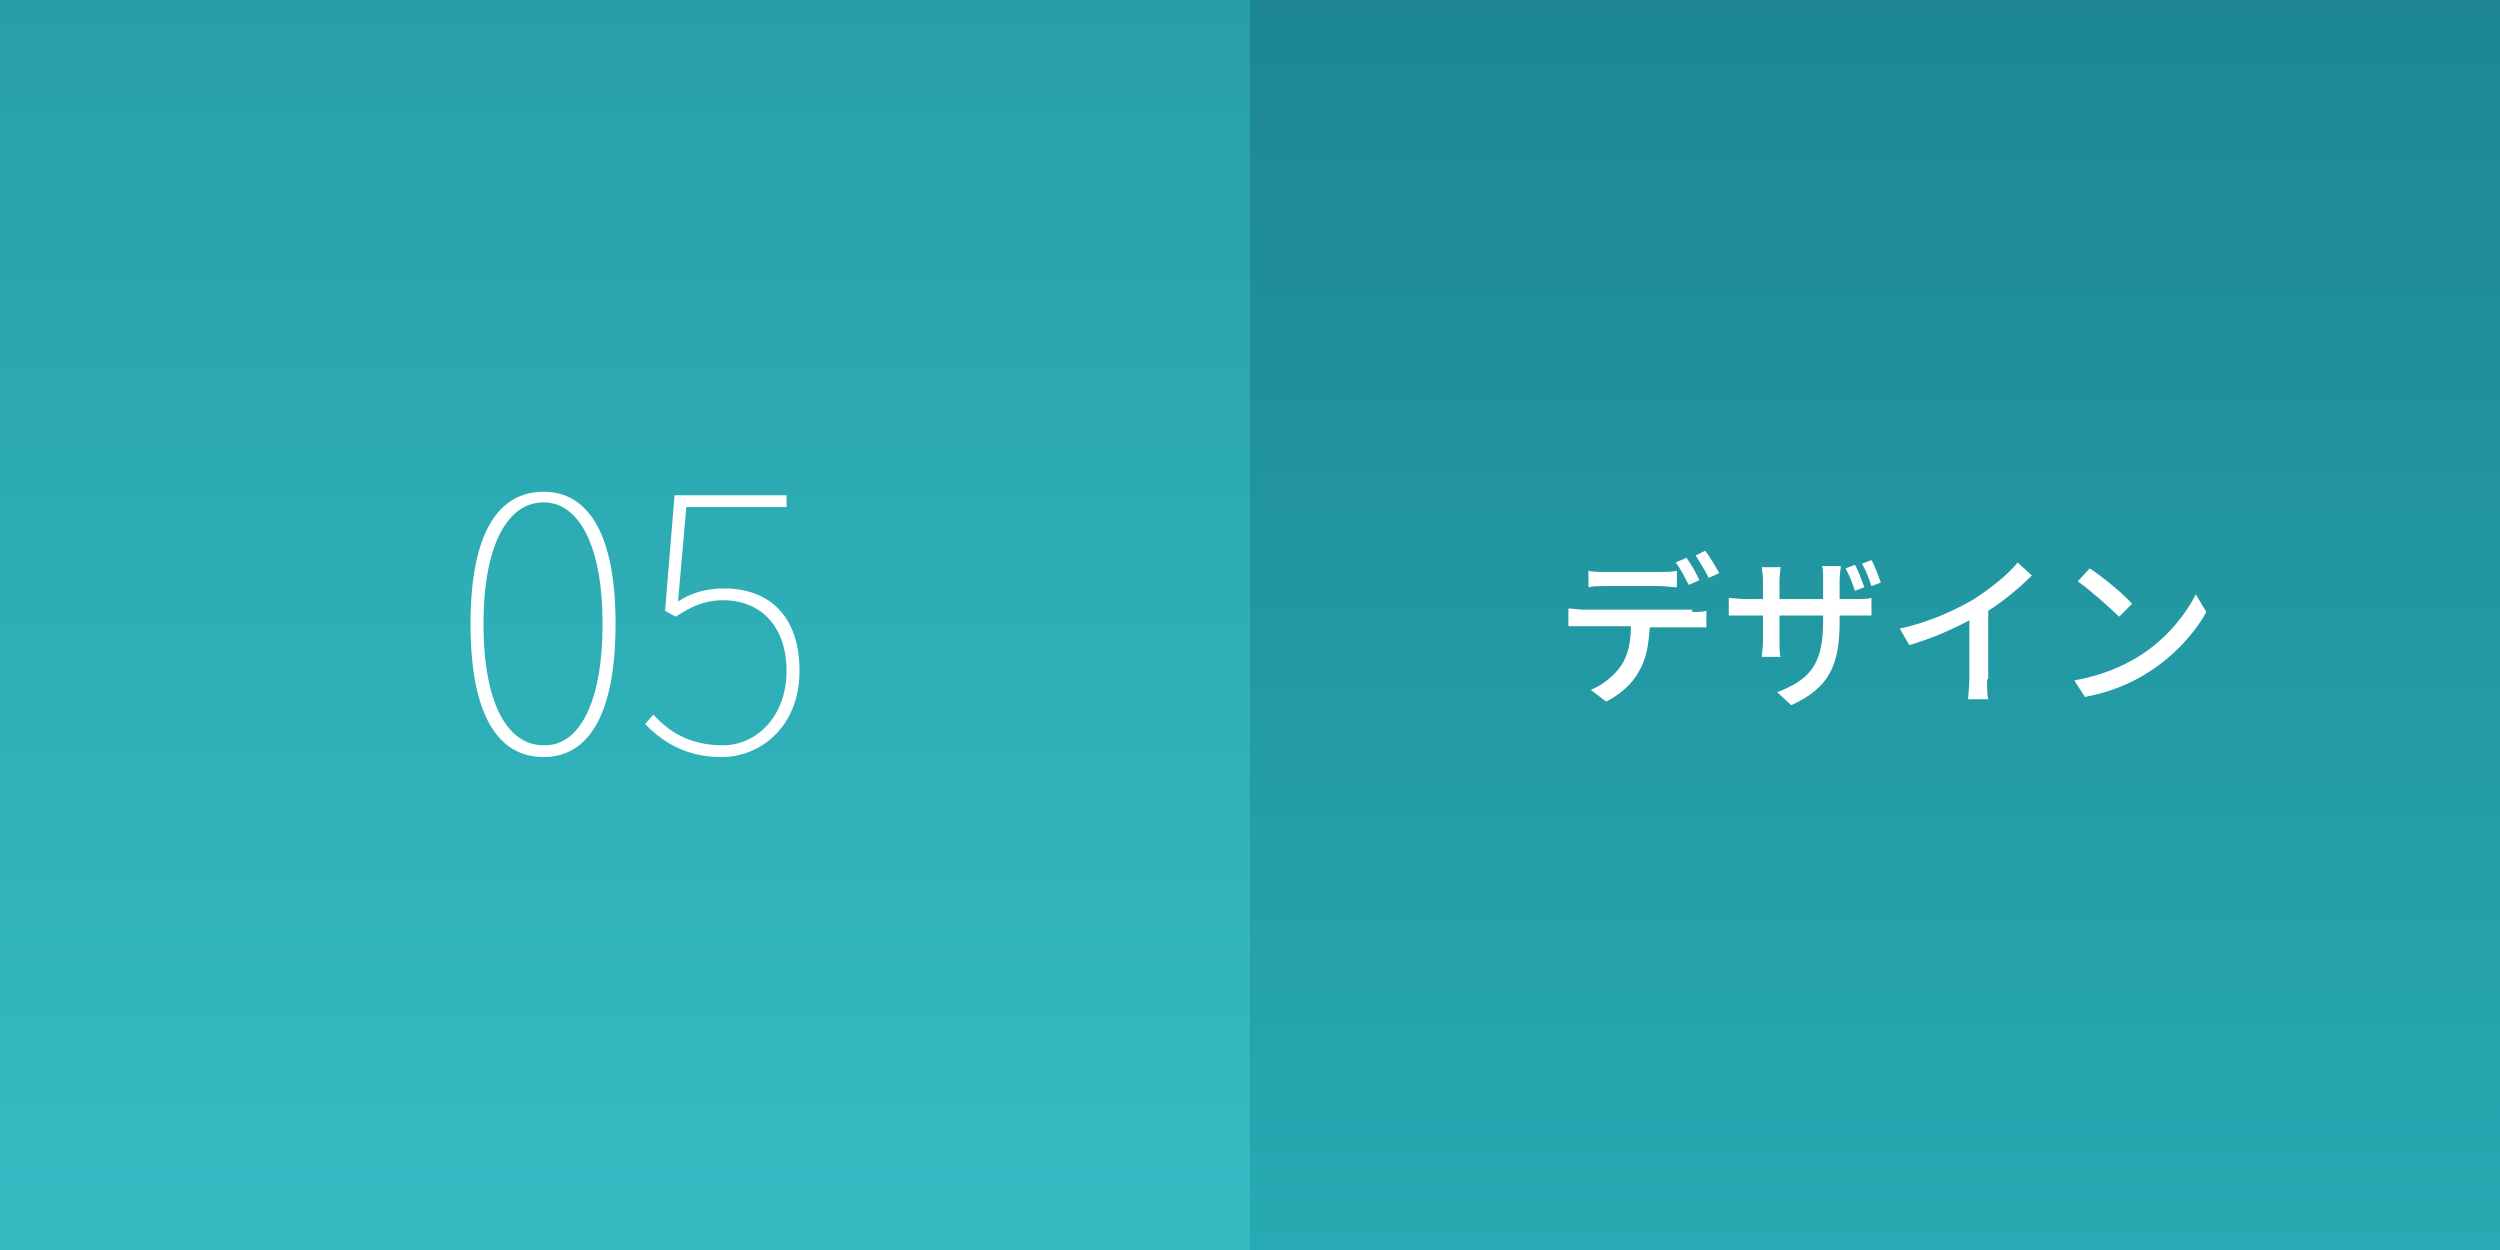 <?xml version="1.0" encoding="utf-8"?>
<!-- Generator: Adobe Illustrator 18.1.1, SVG Export Plug-In . SVG Version: 6.00 Build 0)  -->
<!DOCTYPE svg PUBLIC "-//W3C//DTD SVG 1.1//EN" "http://www.w3.org/Graphics/SVG/1.1/DTD/svg11.dtd">
<svg version="1.1" id="レイヤー_1" xmlns="http://www.w3.org/2000/svg" xmlns:xlink="http://www.w3.org/1999/xlink" x="0px"
	 y="0px" viewBox="0 0 212 106" enable-background="new 0 0 212 106" xml:space="preserve">
<rect x="0" y="0" width="212" height="106" fill="#333333" stroke="none"/>
<g id="web5.svg">
	<linearGradient id="SVGID_1_" gradientUnits="userSpaceOnUse" x1="106" y1="106" x2="106" y2="-4.759386e-09">
		<stop  offset="0" style="stop-color:#35BCC3"/>
		<stop  offset="1" style="stop-color:#279FA9"/>
	</linearGradient>
	<rect fill="url(#SVGID_1_)" width="212" height="106"/>
	<linearGradient id="SVGID_2_" gradientUnits="userSpaceOnUse" x1="159" y1="106" x2="159" y2="-2.379238e-09">
		<stop  offset="0" style="stop-color:#27AAB3"/>
		<stop  offset="1" style="stop-color:#1D8692"/>
	</linearGradient>
	<rect x="106" fill="url(#SVGID_2_)" width="106" height="106"/>
	<g>
		<path fill="#FFFFFF" d="M143.5,51.9c0.3,0,0.8,0,1.2-0.1v1.4c-0.3,0-0.8,0-1.2,0h-3.6c-0.1,1.5-0.3,2.7-0.9,3.7
			c-0.5,1-1.6,2-2.8,2.6l-1.3-1c1-0.4,2-1.2,2.6-2.1c0.6-0.9,0.8-2.1,0.8-3.3h-4c-0.4,0-0.9,0-1.3,0v-1.5c0.4,0,0.8,0.1,1.3,0.1
			H143.5z M136.1,49.7c-0.5,0-1,0-1.4,0.1v-1.4c0.4,0.1,0.9,0.1,1.4,0.1h4.7c0.4,0,1,0,1.4-0.1v1.4c-0.4,0-1-0.1-1.4-0.1H136.1z
			 M143.2,49.6c-0.3-0.6-0.7-1.4-1.1-1.9l0.9-0.4c0.4,0.5,0.9,1.4,1.1,1.9L143.2,49.6z M144.6,46.7c0.4,0.5,0.9,1.4,1.2,1.9
			l-0.9,0.4c-0.3-0.6-0.8-1.4-1.1-1.9L144.6,46.7z"/>
		<path fill="#FFFFFF" d="M157.3,50.8c0.7,0,1.1,0,1.4-0.1v1.5c-0.2,0-0.7,0-1.4,0H156v0.5c0,3.6-0.8,5.6-4.1,7.1l-1.2-1.1
			c2.6-1,3.9-2.2,3.9-5.9v-0.6h-3.7v2.1c0,0.6,0,1.2,0.1,1.4h-1.6c0-0.2,0.1-0.8,0.1-1.4v-2.1h-1.4c-0.6,0-1.2,0-1.5,0v-1.5
			c0.2,0,0.8,0.1,1.5,0.1h1.4v-1.6c0-0.5-0.1-0.9-0.1-1.1h1.6c0,0.2-0.1,0.6-0.1,1.1v1.6h3.7v-1.6c0-0.6,0-1-0.1-1.2h1.6
			c0,0.2-0.1,0.7-0.1,1.2v1.6H157.3z M157.3,50.1c-0.2-0.6-0.5-1.4-0.8-1.9l0.8-0.3c0.3,0.5,0.6,1.4,0.8,1.9L157.3,50.1z
			 M158.7,49.7c-0.2-0.6-0.5-1.4-0.8-1.9l0.8-0.3c0.3,0.5,0.6,1.4,0.8,1.9L158.7,49.7z"/>
		<path fill="#FFFFFF" d="M168.5,57.6c0,0.6,0,1.3,0.1,1.7h-1.7c0-0.3,0.1-1.1,0.1-1.7v-5c-1.5,0.8-3.3,1.6-5.1,2.1l-0.8-1.4
			c2.4-0.5,4.8-1.6,6.3-2.5c1.4-0.9,2.9-2.1,3.7-3.1l1.2,1.1c-1,1-2.3,2.1-3.7,3V57.6z"/>
		<path fill="#FFFFFF" d="M181.3,55.7c2.3-1.4,4-3.5,4.9-5.3l0.9,1.5c-1,1.8-2.7,3.7-4.9,5.1c-1.4,0.9-3.2,1.7-5.4,2.1l-0.9-1.4
			C178.2,57.3,180,56.5,181.3,55.7z M180.8,51.2l-1.1,1.1c-0.7-0.7-2.5-2.3-3.5-3l1-1.1C178.3,48.9,180.1,50.4,180.8,51.2z"/>
	</g>
	<g>
		<path fill="#FFFFFF" d="M39.9,52.9c0-7.6,2.3-11.2,6.2-11.2c3.8,0,6.1,3.6,6.1,11.2c0,7.7-2.3,11.3-6.1,11.3
			C42.2,64.2,39.9,60.6,39.9,52.9z M51.1,52.9c0-6.6-2-10.3-5-10.3c-3.1,0-5.1,3.7-5.1,10.3c0,6.7,2,10.3,5.1,10.3
			C49.1,63.3,51.1,59.6,51.1,52.9z"/>
		<path fill="#FFFFFF" d="M54.7,61.4l0.7-0.8c1.2,1.3,2.9,2.6,5.9,2.6c2.9,0,5.4-2.5,5.4-6.3c0-3.7-2.1-6-5.4-6
			c-1.6,0-2.8,0.6-4,1.4l-0.9-0.5l0.8-9.8h9.5v1h-8.5l-0.7,8c1.1-0.7,2.3-1.1,3.9-1.1c3.6,0,6.4,2.1,6.4,7c0,4.7-3.3,7.3-6.6,7.3
			C57.9,64.2,56,62.7,54.7,61.4z"/>
	</g>
</g>
<g>
</g>
<g>
</g>
<g>
</g>
<g>
</g>
<g>
</g>
<g>
</g>
<g>
</g>
<g>
</g>
<g>
</g>
<g>
</g>
<g>
</g>
<g>
</g>
<g>
</g>
<g>
</g>
<g>
</g>
</svg>
